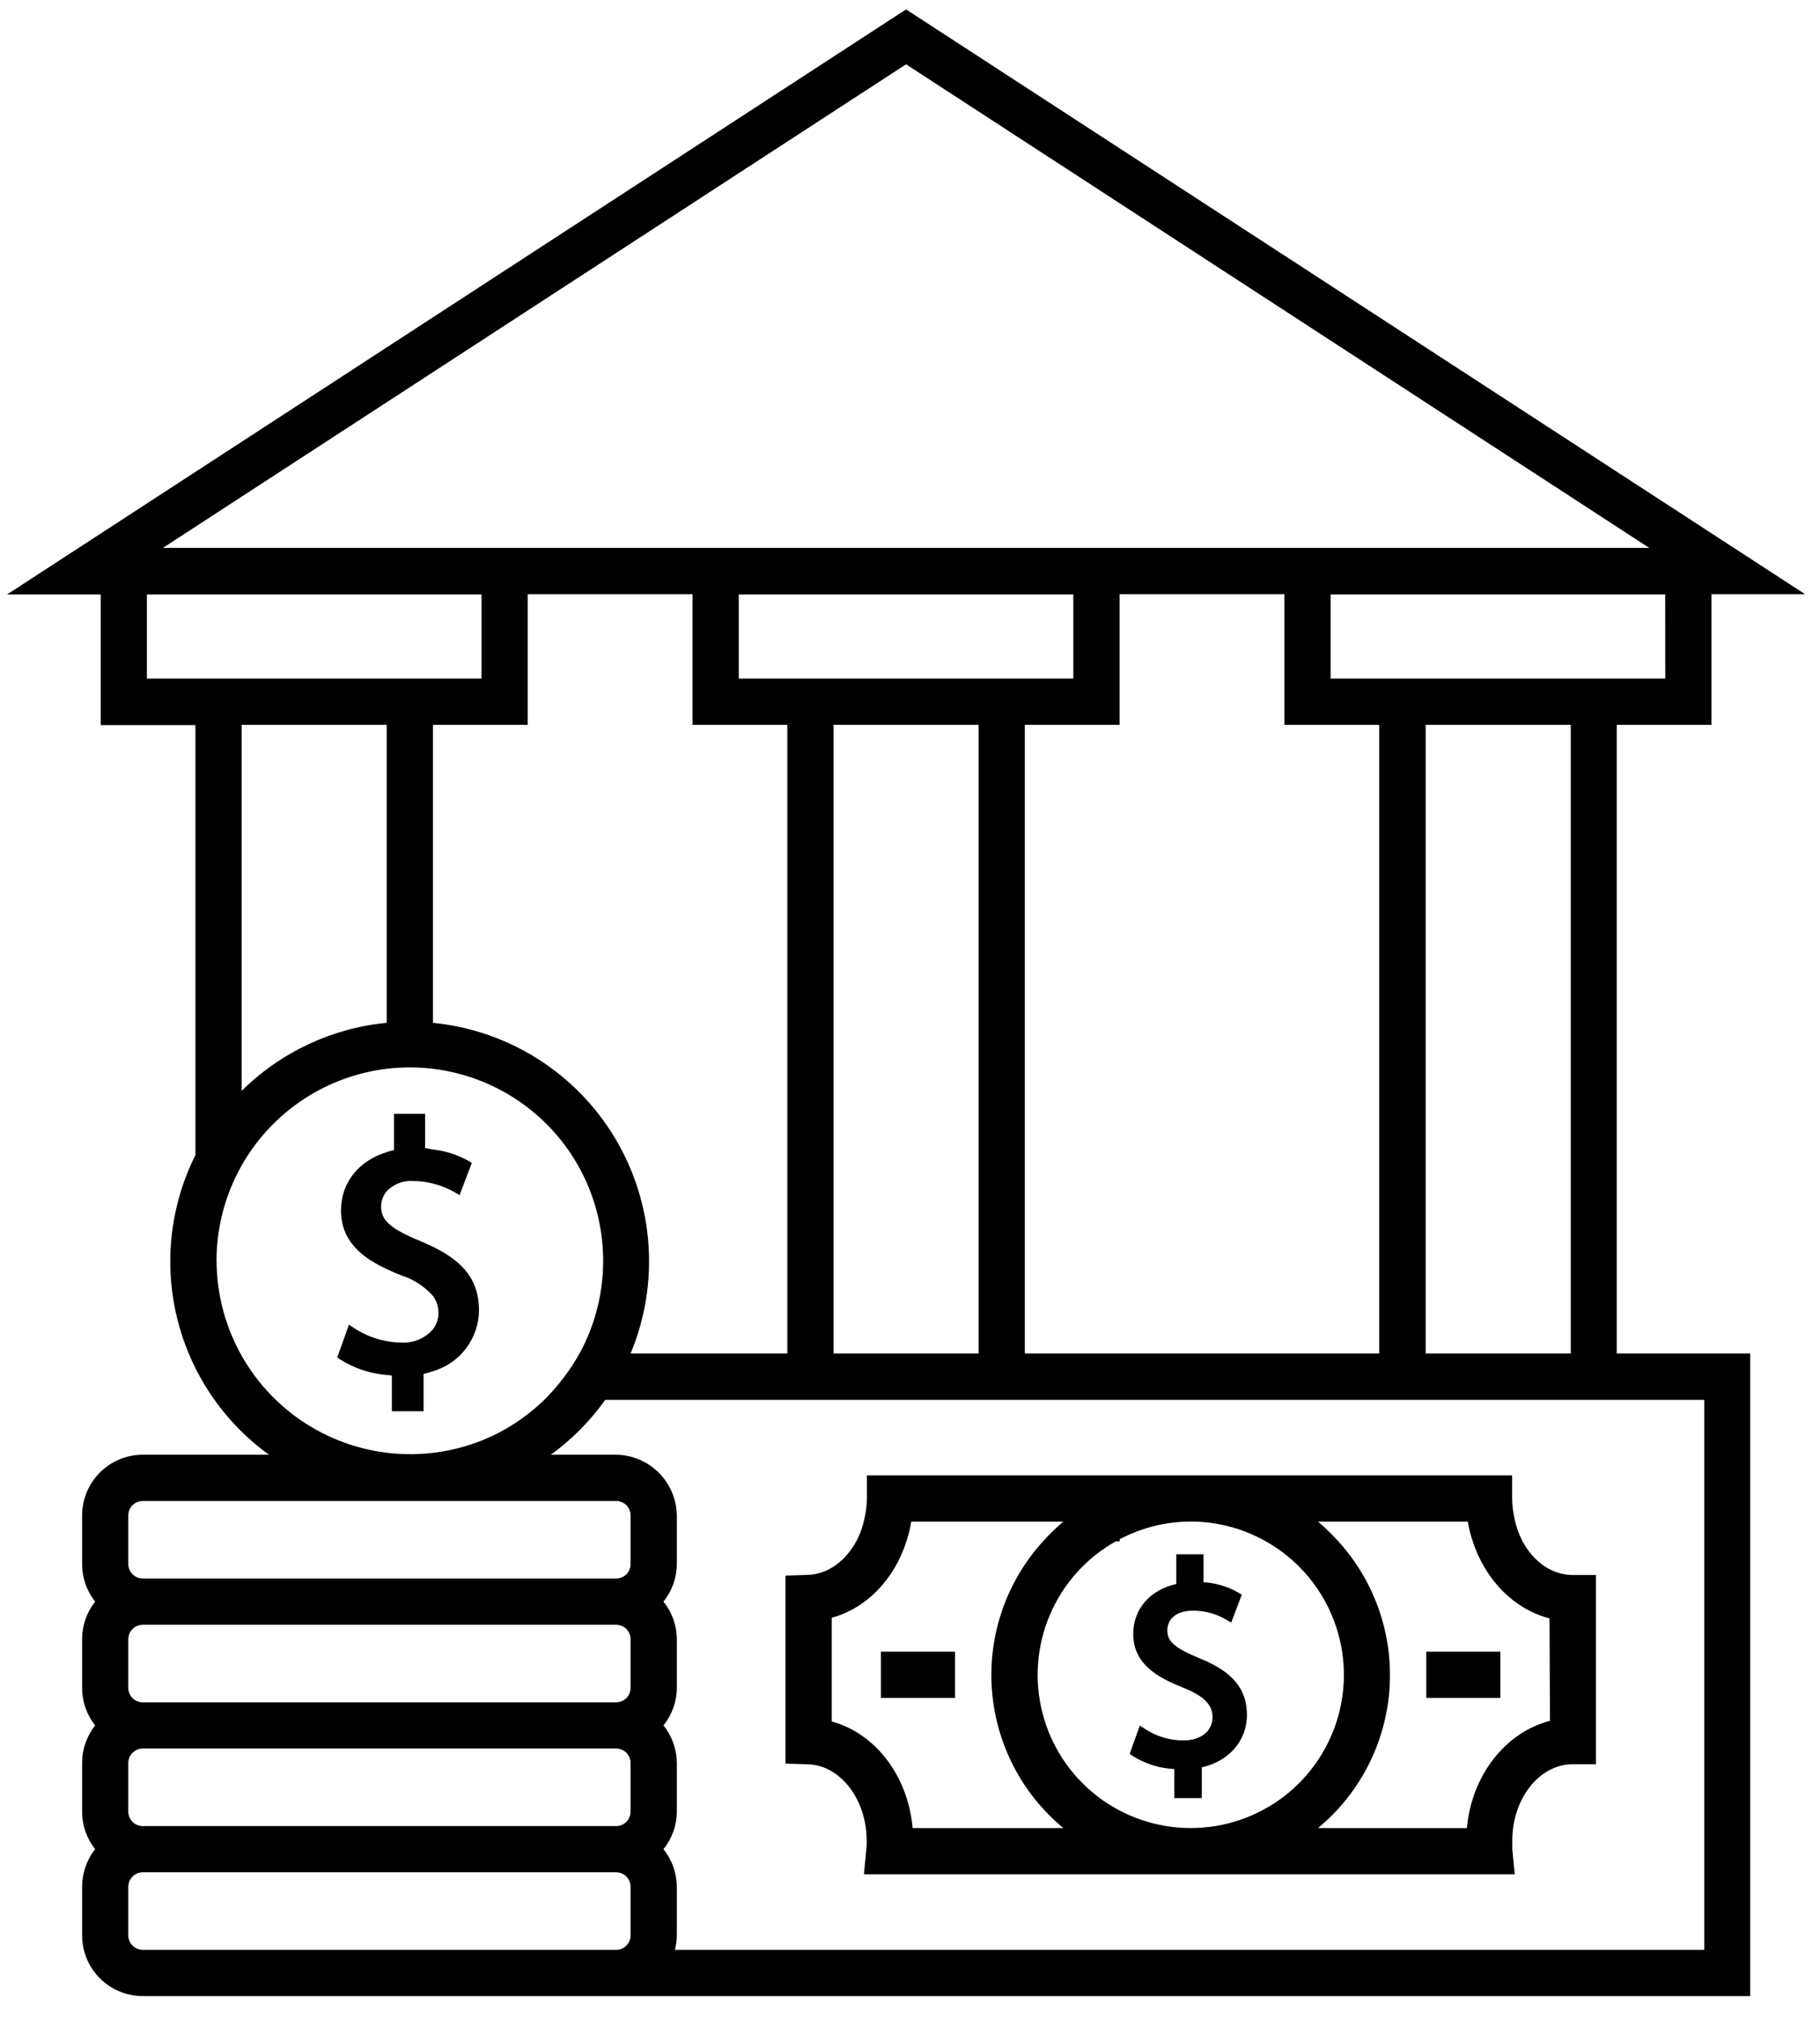 <svg width="55" height="61" viewBox="0 0 55 61" fill="none" xmlns="http://www.w3.org/2000/svg">
<path d="M48.857 21.892H51.719V17.944H54.547L27.762 0.532L27.381 0.284L0.216 17.952H3.044V21.899H5.906V34.882C5.142 36.41 4.946 38.158 5.354 39.816C5.761 41.474 6.744 42.934 8.128 43.934H4.313C3.827 43.935 3.362 44.128 3.018 44.472C2.675 44.816 2.482 45.282 2.481 45.767V47.238C2.48 47.649 2.62 48.049 2.876 48.37C2.62 48.693 2.481 49.093 2.481 49.505V50.976C2.48 51.387 2.62 51.787 2.876 52.109C2.62 52.431 2.481 52.831 2.481 53.244V54.714C2.48 55.126 2.62 55.525 2.876 55.847C2.62 56.17 2.481 56.57 2.481 56.982V58.452C2.482 58.938 2.675 59.403 3.018 59.747C3.362 60.09 3.827 60.283 4.313 60.284H52.891V40.878H48.857V21.892ZM50.324 20.494H40.21V17.952H50.322L50.324 20.494ZM30.97 40.878V21.892H33.833V17.944H38.815V21.892H41.679V40.878H30.97ZM6.543 38.092C6.541 37.201 6.743 36.321 7.133 35.521C7.523 34.72 8.091 34.019 8.794 33.471C9.496 32.924 10.315 32.544 11.187 32.361C12.058 32.178 12.96 32.197 13.824 32.417C14.687 32.636 15.489 33.05 16.168 33.627C16.847 34.203 17.385 34.928 17.741 35.744C18.097 36.561 18.261 37.448 18.222 38.338C18.182 39.227 17.94 40.097 17.513 40.878C17.224 41.391 16.866 41.861 16.449 42.276C16.288 42.431 16.118 42.578 15.94 42.714C15.518 43.043 15.05 43.31 14.552 43.507C13.666 43.858 12.708 43.987 11.761 43.883C10.814 43.779 9.906 43.445 9.117 42.911C8.328 42.377 7.681 41.658 7.233 40.817C6.785 39.976 6.549 39.039 6.545 38.086L6.543 38.092ZM13.084 30.89V21.892H15.946V17.944H20.929V21.892H23.793V40.878H19.056C19.493 39.833 19.677 38.7 19.596 37.571C19.514 36.441 19.169 35.346 18.587 34.375C18.005 33.403 17.204 32.581 16.246 31.976C15.289 31.371 14.203 30.999 13.076 30.89H13.084ZM29.574 40.878H25.189V21.892H29.574V40.878ZM25.189 20.494H22.325V17.952H32.436V20.494H25.189ZM27.381 1.942L49.84 16.547H4.923L27.381 1.942ZM4.439 20.494V17.952H14.552V20.494H4.439ZM7.303 21.892H11.687V30.89C10.032 31.049 8.484 31.776 7.303 32.946V21.892ZM19.056 58.452C19.056 58.567 19.01 58.677 18.929 58.759C18.847 58.84 18.737 58.886 18.622 58.886H4.313C4.198 58.886 4.087 58.84 4.006 58.759C3.924 58.677 3.878 58.567 3.877 58.452V56.982C3.877 56.866 3.923 56.756 4.005 56.674C4.087 56.592 4.197 56.546 4.313 56.545H18.622C18.738 56.546 18.848 56.592 18.929 56.674C19.011 56.756 19.056 56.866 19.056 56.982V58.452ZM19.056 54.714C19.056 54.829 19.01 54.94 18.929 55.021C18.848 55.103 18.737 55.149 18.622 55.15H4.313C4.197 55.15 4.087 55.103 4.005 55.022C3.923 54.94 3.877 54.83 3.877 54.714V53.244C3.877 53.128 3.923 53.017 4.005 52.936C4.087 52.854 4.197 52.808 4.313 52.807H18.622C18.738 52.808 18.848 52.854 18.929 52.936C19.011 53.018 19.056 53.128 19.056 53.244V54.714ZM19.056 50.976C19.056 51.091 19.01 51.201 18.929 51.283C18.848 51.365 18.737 51.411 18.622 51.412H4.313C4.197 51.411 4.087 51.365 4.005 51.284C3.923 51.202 3.877 51.091 3.877 50.976V49.505C3.877 49.39 3.923 49.279 4.005 49.197C4.087 49.116 4.197 49.07 4.313 49.069H18.622C18.738 49.07 18.848 49.116 18.929 49.198C19.011 49.279 19.056 49.39 19.056 49.505V50.976ZM19.056 46.547V47.238C19.056 47.353 19.01 47.463 18.929 47.544C18.847 47.625 18.737 47.671 18.622 47.672H4.313C4.198 47.671 4.087 47.626 4.006 47.544C3.924 47.463 3.878 47.353 3.877 47.238V45.767C3.877 45.652 3.923 45.541 4.005 45.459C4.087 45.378 4.197 45.332 4.313 45.331H18.622C18.738 45.332 18.848 45.378 18.929 45.459C19.011 45.541 19.056 45.652 19.056 45.767V46.547ZM51.03 42.276H51.504V58.886H20.395C20.432 58.745 20.452 58.599 20.454 58.452V56.982C20.451 56.569 20.309 56.168 20.049 55.847C20.309 55.526 20.452 55.127 20.454 54.714V53.244C20.451 52.83 20.309 52.43 20.049 52.109C20.309 51.788 20.452 51.389 20.454 50.976V49.505C20.451 49.092 20.309 48.692 20.049 48.37C20.309 48.05 20.452 47.65 20.454 47.238V45.767C20.447 45.283 20.251 44.822 19.91 44.479C19.568 44.137 19.106 43.941 18.622 43.934H16.648C17.282 43.473 17.836 42.913 18.291 42.276H51.022H51.03ZM43.084 40.878V21.892H47.468V40.878H43.084Z" fill="black"/>
<path d="M12.137 40.547C11.986 40.545 11.835 40.531 11.687 40.503C11.334 40.44 10.999 40.306 10.7 40.109L10.546 40.006L10.193 40.993L10.281 41.058C10.708 41.327 11.194 41.488 11.697 41.528C11.746 41.528 11.793 41.541 11.842 41.545V42.621H12.8V41.494C12.899 41.471 12.997 41.443 13.094 41.409C13.49 41.291 13.839 41.049 14.087 40.718C14.336 40.387 14.472 39.986 14.475 39.572C14.475 38.715 14.055 38.129 13.094 37.659C12.981 37.606 12.867 37.551 12.741 37.499C12.19 37.273 11.872 37.095 11.697 36.907C11.576 36.779 11.512 36.609 11.517 36.434C11.518 36.261 11.582 36.094 11.697 35.964C11.799 35.861 11.923 35.781 12.059 35.73C12.195 35.679 12.341 35.658 12.486 35.668C12.686 35.669 12.884 35.694 13.078 35.743C13.311 35.8 13.535 35.889 13.743 36.009L13.889 36.092L14.258 35.121L14.154 35.058C13.821 34.873 13.456 34.757 13.078 34.715C12.999 34.705 12.928 34.681 12.847 34.675V33.639H11.908V34.732C11.831 34.748 11.76 34.774 11.687 34.795C10.84 35.056 10.305 35.715 10.305 36.558C10.305 37.432 10.87 37.924 11.582 38.277L11.685 38.326C11.835 38.398 11.987 38.465 12.145 38.524C12.506 38.641 12.829 38.852 13.082 39.136C13.193 39.284 13.252 39.465 13.25 39.651C13.251 39.831 13.192 40.006 13.082 40.148C12.965 40.282 12.819 40.388 12.655 40.457C12.492 40.526 12.314 40.556 12.137 40.547Z" fill="black"/>
<path d="M46.009 46.547C45.896 46.327 45.814 46.093 45.766 45.85C45.722 45.656 45.699 45.457 45.697 45.258V44.559H26.197V45.258C26.195 45.457 26.171 45.656 26.126 45.85C26.077 46.093 25.994 46.328 25.878 46.547C25.556 47.139 25.021 47.545 24.415 47.563L23.738 47.585V53.263L24.415 53.283C25.402 53.313 26.191 54.349 26.191 55.592C26.191 55.677 26.191 55.762 26.181 55.841L26.108 56.605H45.774L45.701 55.841C45.701 55.762 45.701 55.677 45.701 55.592C45.701 54.317 46.52 53.281 47.531 53.281H48.23V47.567H47.531C46.895 47.567 46.339 47.163 46.009 46.547ZM27.579 55.209C27.439 53.63 26.454 52.351 25.135 51.99V48.858C26.189 48.57 27.026 47.696 27.393 46.547C27.456 46.353 27.505 46.155 27.539 45.955H32.134C31.917 46.138 31.713 46.336 31.522 46.547C30.976 47.147 30.557 47.852 30.29 48.619C30.024 49.386 29.916 50.199 29.974 51.009C30.031 51.819 30.252 52.609 30.623 53.331C30.994 54.053 31.509 54.692 32.134 55.209H27.579ZM35.985 55.209C34.961 55.209 33.966 54.87 33.156 54.245C32.346 53.619 31.766 52.742 31.508 51.752C31.249 50.761 31.326 49.713 31.727 48.771C32.128 47.829 32.83 47.047 33.723 46.547H33.837V46.486C34.519 46.126 35.279 45.943 36.05 45.953C36.82 45.964 37.576 46.168 38.247 46.547C39.14 47.047 39.842 47.829 40.242 48.771C40.643 49.713 40.721 50.761 40.462 51.752C40.203 52.742 39.623 53.619 38.813 54.245C38.003 54.87 37.008 55.209 35.985 55.209ZM46.84 51.972C45.502 52.312 44.472 53.613 44.33 55.209H39.831C40.457 54.691 40.97 54.052 41.341 53.33C41.712 52.608 41.933 51.818 41.99 51.009C42.047 50.199 41.939 49.386 41.673 48.619C41.407 47.852 40.988 47.147 40.441 46.547C40.251 46.337 40.047 46.139 39.831 45.955H44.355C44.391 46.156 44.441 46.353 44.505 46.547C44.884 47.711 45.755 48.603 46.826 48.876L46.84 51.972Z" fill="black"/>
<path d="M36.263 50.088C35.503 49.772 35.276 49.582 35.276 49.237C35.276 48.963 35.474 48.645 36.046 48.645C36.403 48.641 36.754 48.736 37.06 48.919L37.208 49.002L37.526 48.161L37.422 48.098C37.1 47.914 36.741 47.807 36.371 47.784V46.941H35.547V47.838C34.757 48.013 34.246 48.593 34.246 49.346C34.246 50.251 34.974 50.662 35.758 50.97C36.385 51.224 36.642 51.483 36.642 51.862C36.642 52.28 36.289 52.563 35.762 52.563C35.349 52.562 34.945 52.441 34.599 52.215L34.445 52.113L34.139 52.969L34.228 53.032C34.607 53.27 35.041 53.406 35.487 53.427V54.305H36.318V53.376C37.139 53.192 37.682 52.569 37.682 51.797C37.682 51.025 37.272 50.494 36.263 50.088Z" fill="black"/>
<path d="M45.34 49.882H43.102V51.278H45.34V49.882Z" fill="black"/>
<path d="M28.86 49.882H26.622V51.278H28.86V49.882Z" fill="black"/>
</svg>
